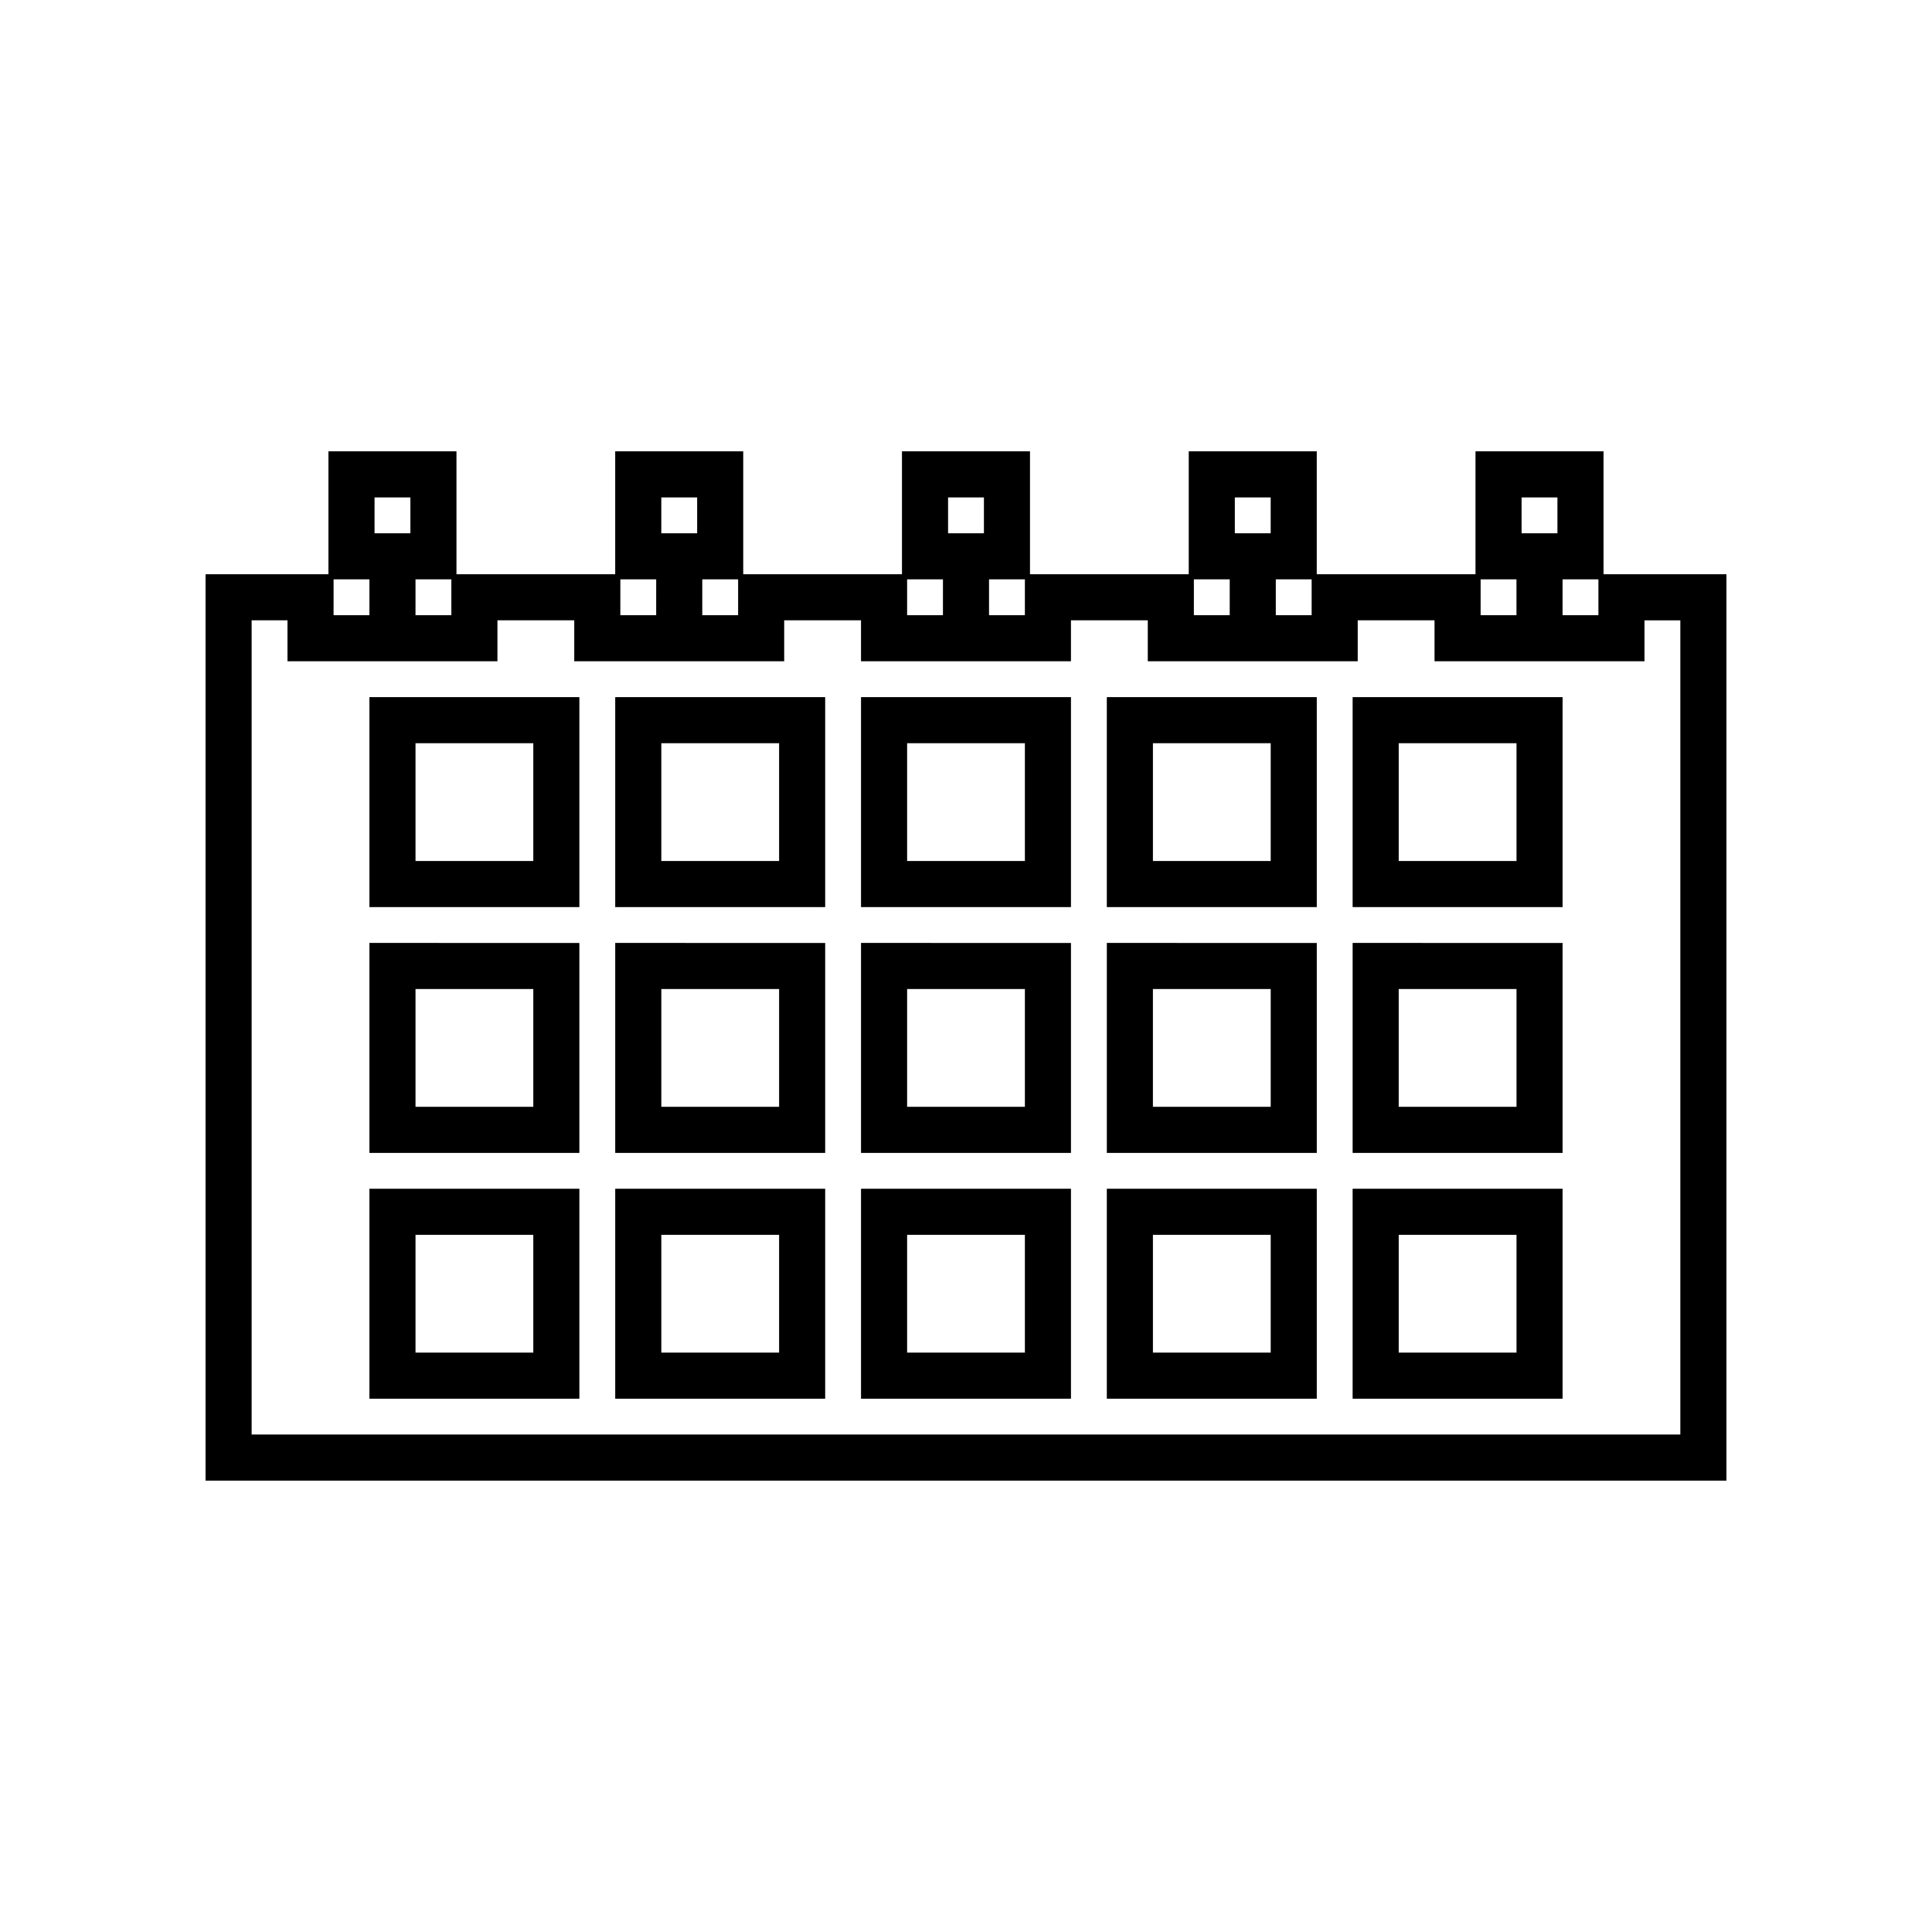 <?xml version="1.0" encoding="UTF-8"?>
<!-- Uploaded to: ICON Repo, www.svgrepo.com, Generator: ICON Repo Mixer Tools -->
<svg fill="#000000" width="800px" height="800px" version="1.1" viewBox="144 144 512 512" xmlns="http://www.w3.org/2000/svg">
 <g>
  <path d="m241.9 384.39h55.641v-55.645h-55.641zm12.215-43.43h31.215v31.215h-31.215z"/>
  <path d="m241.9 449.53h55.641v-55.637l-55.641-0.004zm12.215-43.426h31.215v31.211h-31.215z"/>
  <path d="m241.9 514.67h55.641v-55.641h-55.641zm12.215-43.426h31.215v31.211h-31.215z"/>
  <path d="m307.04 384.39h55.641v-55.645h-55.641zm12.215-43.43h31.215v31.215h-31.215z"/>
  <path d="m307.04 449.53h55.641v-55.637l-55.641-0.004zm12.215-43.426h31.215v31.211h-31.215z"/>
  <path d="m307.04 514.67h55.641v-55.641h-55.641zm12.215-43.426h31.215v31.211h-31.215z"/>
  <path d="m372.18 384.39h55.637v-55.645h-55.637zm12.215-43.43h31.211v31.215h-31.211z"/>
  <path d="m372.18 449.53h55.637v-55.637l-55.637-0.004zm12.215-43.426h31.211v31.211h-31.211z"/>
  <path d="m372.18 514.67h55.637v-55.641h-55.637zm12.215-43.426h31.211v31.211h-31.211z"/>
  <path d="m437.32 384.39h55.641v-55.645h-55.641zm12.215-43.43h31.215v31.215h-31.215z"/>
  <path d="m437.32 449.53h55.641v-55.637l-55.641-0.004zm12.215-43.426h31.215v31.211h-31.215z"/>
  <path d="m437.32 514.67h55.641v-55.641h-55.641zm12.215-43.426h31.215v31.211h-31.215z"/>
  <path d="m502.46 384.39h55.641v-55.645h-55.641zm12.215-43.43h31.215v31.215h-31.215z"/>
  <path d="m502.46 449.53h55.641v-55.637l-55.641-0.004zm12.215-43.426h31.215v31.211h-31.215z"/>
  <path d="m502.46 514.67h55.641v-55.641h-55.641zm12.215-43.426h31.215v31.211h-31.215z"/>
  <path d="m568.95 263.61h-33.93v32.57h-42.066v-32.57h-33.926v32.57h-42.07v-32.57h-33.926v32.57h-42.07v-32.57h-33.926v32.57h-42.066v-32.57h-33.93v32.57h-32.566v240.2h403.05v-240.2h-32.57zm10.855 44.785h9.5v215.77l-378.62-0.004v-215.77h9.5v10.855h55.641v-10.855h20.355v10.855h55.637v-10.855h20.359v10.855h55.637v-10.855h20.359v10.855h55.637v-10.855h20.355v10.855h55.641zm-12.211-6.109v4.75h-9.5v-9.5h9.5zm-20.359-26.461h9.5v9.5h-9.5zm-1.355 31.211h-9.5v-9.5h9.5zm-54.281-4.75v4.75h-9.5v-9.5h9.5zm-20.355-26.461h9.5v9.5h-9.5zm-1.359 31.211h-9.5l0.004-4.75v-4.75h9.5zm-54.281-4.75v4.75h-9.5v-9.5h9.5zm-20.355-26.461h9.5v9.5h-9.5zm-1.359 31.211h-9.496v-9.5h9.5zm-54.281-4.75v4.75h-9.5v-9.5h9.5zm-20.355-26.461h9.5v9.5h-9.5zm-1.359 31.211h-9.5l0.004-4.75v-4.75h9.5zm-54.281-4.75v4.75h-9.5v-9.5h9.5zm-20.355-26.461h9.5v9.5h-9.5zm-1.359 31.211h-9.5l0.004-4.75v-4.75h9.5z"/>
 </g>
</svg>